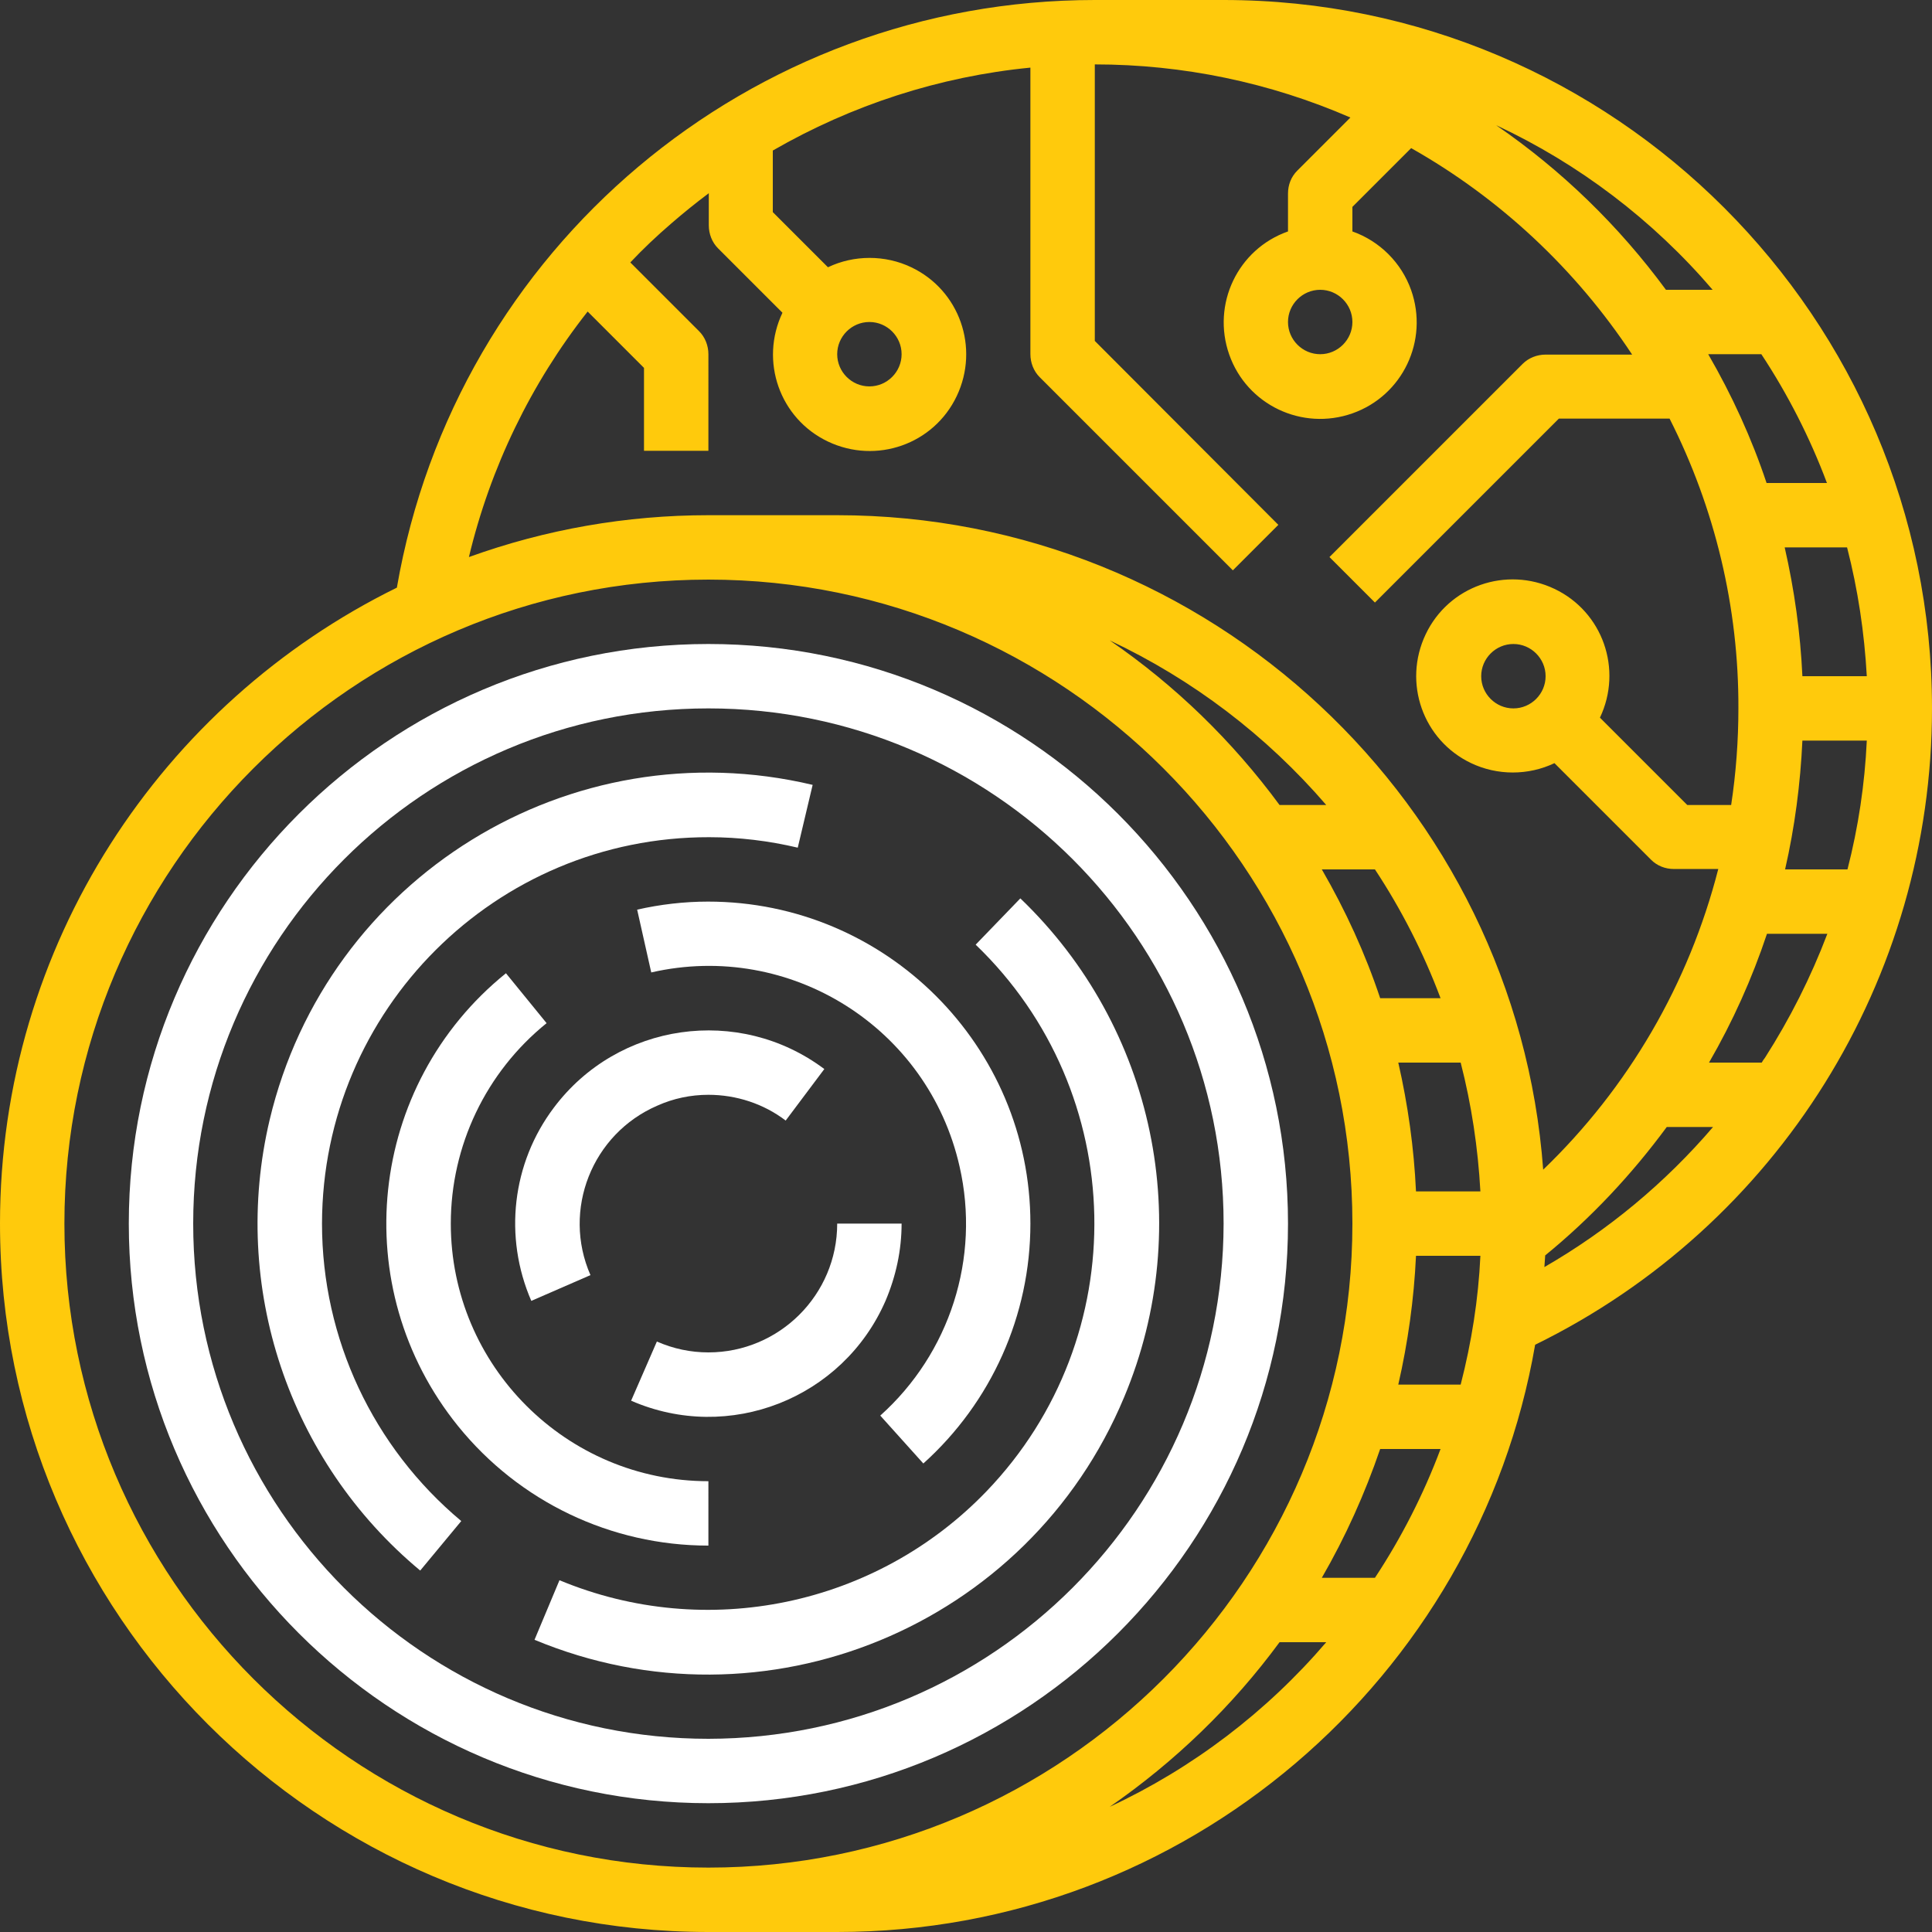 <?xml version="1.0" encoding="utf-8"?>
<!-- Generator: Adobe Illustrator 23.0.0, SVG Export Plug-In . SVG Version: 6.00 Build 0)  -->
<svg version="1.1" id="Layer_1" xmlns="http://www.w3.org/2000/svg" xmlns:xlink="http://www.w3.org/1999/xlink" x="0px" y="0px"
	 viewBox="0 0 480 480" style="enable-background:new 0 0 480 480;" xml:space="preserve">
<rect x="0" y="0" width="480" height="480" fill="#333333" stroke="none"/>
<style type="text/css">
	.st0{fill:none;}
	.st1{fill:#FFCA0C;}
	.st2{fill:#FFFFFF;}
</style>
<g>
	<path class="st0" d="M336,304c0-88.2-71.8-160-160-160S16,215.8,16,304s71.8,160,160,160S336,392.2,336,304z M176,448
		c-79.4,0-144-64.6-144-144s64.6-144,144-144s144,64.6,144,144S255.4,448,176,448z"/>
	<path class="st0" d="M275.7,159.1c16.3,11.2,30.5,25,42.2,40.9h11.6C314.6,182.7,296.3,168.8,275.7,159.1z"/>
	<path class="st0" d="M176,176c-70.7,0-128,57.3-128,128s57.3,128,128,128c70.7-0.1,127.9-57.3,128-128C304,233.3,246.7,176,176,176
		z M146.7,316.8l-14.7,6.4c-6.9-15.9-4.8-34.2,5.6-48c15.9-21.2,46-25.5,67.2-9.6l-9.6,12.8c-5.5-4.2-12.3-6.4-19.2-6.4
		c-4.4,0-8.7,0.9-12.7,2.7C147.1,281.7,139.6,300.6,146.7,316.8z M163.2,333.3c4.1,1.8,8.4,2.7,12.8,2.7c17.6,0,32-14.3,32-32h16
		c0,6.6-1.4,13.1-4,19.2c-10.6,24.3-38.9,35.4-63.2,24.8L163.2,333.3z M238.4,289.8c-7.8-34.5-42.1-56.1-76.6-48.2l-3.5-15.6
		c5.7-1.3,11.7-2,17.6-2c44.2,0,80.1,35.8,80.1,80c0,22.8-9.7,44.4-26.6,59.6l-10.7-11.9C236,336.2,243.6,312.5,238.4,289.8z
		 M104.4,390.2C71.7,363,57.2,319.6,67,278.2c14.3-60.2,74.6-97.5,134.9-83.2l-3.7,15.6c-7.2-1.7-14.6-2.6-22-2.6
		c-53.1-0.1-96.1,42.9-96.2,96c0,28.6,12.7,55.6,34.6,73.9L104.4,390.2z M113.8,354.3c-27.8-34.4-22.5-84.7,11.9-112.5l10.1,12.4
		C120.7,266.4,112,284.7,112,304c0,35.3,28.7,64,64,64v16C151.8,384,129,373.1,113.8,354.3z M132.8,407.4l6.2-14.8
		c36.5,15.2,78.7,6.4,106.1-22.1c36.8-38.3,35.5-99.1-2.7-135.8l11.1-11.5c33.4,32,43.7,81.2,25.8,123.9
		C255.5,404.2,189.9,431.2,132.8,407.4z"/>
	<path class="st0" d="M275.7,448.9c20.6-9.6,39-23.6,53.8-40.9h-11.6C306.2,423.9,291.9,437.7,275.7,448.9z"/>
	<path class="st0" d="M357.9,248c-4.2-11.2-9.7-22-16.3-32h-13.2c5.9,10.2,10.8,20.9,14.5,32H357.9z"/>
	<path class="st0" d="M328.4,392h13.2c6.6-10,12.1-20.8,16.3-32h-15C339.1,371.1,334.3,381.8,328.4,392z"/>
	<path class="st0" d="M447.8,168h16c-0.6-10.8-2.2-21.5-4.9-32h-15.5C445.8,146.5,447.3,157.2,447.8,168z"/>
	<path class="st0" d="M438.9,120h15c-4.2-11.2-9.7-22-16.3-32h-13.2C430.3,98.2,435.2,108.9,438.9,120z"/>
	<path class="st0" d="M413.9,72h11.6c-14.8-17.3-33.2-31.3-53.8-40.9C388,42.3,402.2,56.1,413.9,72z"/>
	<path class="st0" d="M443.5,216H459c2.7-10.5,4.3-21.2,4.8-32h-16C447.3,194.8,445.9,205.5,443.5,216z"/>
	<path class="st0" d="M383.9,311.9c-0.1,1-0.1,1.9-0.2,2.9c15.8-9.1,30-20.9,41.9-34.8h-11.5C405.4,291.8,395.3,302.6,383.9,311.9z"
		/>
	<circle class="st0" cx="376" cy="168" r="8"/>
	<path class="st0" d="M424.6,264h13.1c0.2-0.4,0.5-0.8,0.8-1.2c6.2-9.7,11.4-20,15.5-30.8h-15C435.3,243.1,430.5,253.8,424.6,264z"
		/>
	<path class="st0" d="M347.4,344h15.5c2.7-10.5,4.4-21.2,4.9-32h-16C351.3,322.8,349.8,333.5,347.4,344z"/>
	<path class="st0" d="M347.4,264c2.4,10.5,3.9,21.2,4.4,32h16c-0.6-10.8-2.2-21.5-4.9-32H347.4z"/>
	<circle class="st0" cx="216" cy="88" r="8"/>
	<path class="st0" d="M426.9,215.9h-11c-2.2,0-4.2-0.8-5.7-2.3l-24-24c-6.5,3.1-14.2,3.1-20.7,0c-12-5.7-17-20-11.3-32
		s20-17,32-11.3c12,5.7,17,20,11.3,32l21.7,21.7h10.9c1.2-7.9,1.8-16,1.8-24c0.1-25-5.8-49.7-17.1-72h-27.5l-45.7,45.7l-11.3-11.3
		l48-48c1.5-1.5,3.6-2.3,5.7-2.3h21.5c-14-21.2-32.8-38.8-54.9-51.3L336,51.4v6.1c6.8,2.4,12.2,7.8,14.6,14.6
		c4.4,12.5-2.1,26.2-14.6,30.6c-12.5,4.4-26.2-2.1-30.6-14.6c-4.4-12.5,2.1-26.2,14.6-30.6v-9.4c0-2.2,0.8-4.2,2.3-5.7l13.2-13.2
		C315.5,20.5,293.9,16,272,16v68.7l45.6,45.7l-11.3,11.3l-48-48c-1.5-1.5-2.3-3.6-2.3-5.7V16.8c-22.6,2.2-44.4,9.3-64,20.6v15.3
		l13.7,13.7c6.5-3.1,14.2-3.1,20.7,0c12,5.7,17,20,11.3,32s-20,17-32,11.3s-17-20-11.3-32l-16-16c-1.5-1.5-2.3-3.6-2.3-5.7v-8
		c-3.2,2.4-6.3,4.9-9.3,7.5c-3.6,3.1-7,6.3-10.2,9.7l17.1,17.1c1.5,1.5,2.3,3.6,2.3,5.7v24h-16V91.4l-14-14
		c-14.1,17.9-24.2,38.8-29.5,61c19.1-6.9,39.2-10.4,59.5-10.4h32c92.6,0,168.7,71.9,175.4,162.6
		C404.6,270.2,419.6,244.4,426.9,215.9z"/>
	<circle class="st0" cx="328" cy="80" r="8"/>
	<path class="st1" d="M304,0h-32C186.4,0,113.2,61.6,98.6,146C40.2,174.7,0,234.7,0,304c0,97,79,176,176,176h32
		c86.8,0,159.1-63.2,173.4-145.9C441.8,304.5,480,243.2,480,176C480,79,401,0,304,0z M463.8,168h-16c-0.5-10.8-2-21.5-4.4-32h15.5
		C461.6,146.5,463.2,157.2,463.8,168z M437.6,88c6.6,10,12.1,20.8,16.3,32h-15c-3.7-11.1-8.6-21.8-14.5-32H437.6z M425.5,72h-11.6
		c-11.7-15.9-25.9-29.7-42.2-40.9C392.3,40.7,410.7,54.7,425.5,72z M176,464c-88.2,0-160-71.8-160-160s71.8-160,160-160
		s160,71.8,160,160S264.2,464,176,464z M317.9,200c-11.7-15.9-25.9-29.7-42.2-40.9c20.6,9.7,38.9,23.6,53.8,40.9H317.9z M341.6,216
		c6.6,10,12.1,20.8,16.3,32h-15c-3.7-11.1-8.6-21.8-14.5-32H341.6z M275.7,448.9c16.2-11.2,30.5-25,42.2-40.9h11.6
		C314.7,425.3,296.3,439.3,275.7,448.9z M341.6,392h-13.2c5.9-10.2,10.7-20.9,14.5-32h15C353.7,371.2,348.2,382,341.6,392z
		 M362.9,344h-15.5c2.4-10.5,3.9-21.2,4.4-32h16C367.3,322.8,365.6,333.5,362.9,344z M351.8,296c-0.5-10.8-2-21.5-4.4-32h15.5
		c2.7,10.5,4.3,21.2,4.9,32H351.8z M208,128h-32c-20.3,0-40.4,3.5-59.5,10.4c5.3-22.2,15.4-43.1,29.5-61l14,14V112h16V88
		c0-2.1-0.8-4.2-2.3-5.7l-17.1-17.1c3.2-3.4,6.6-6.6,10.2-9.7c3-2.6,6.1-5.1,9.3-7.5v8c0,2.1,0.8,4.2,2.3,5.7l16,16
		c-5.7,12-0.7,26.3,11.3,32s26.3,0.7,32-11.3s0.7-26.3-11.3-32c-6.5-3.1-14.2-3.1-20.7,0L192,52.7V37.4c19.6-11.3,41.4-18.4,64-20.6
		V88c0,2.1,0.8,4.2,2.3,5.7l48,48l11.3-11.3L272,84.7V16c21.9,0,43.5,4.5,63.5,13.2l-13.2,13.2c-1.5,1.5-2.3,3.5-2.3,5.7v9.4
		c-12.5,4.4-19,18.1-14.6,30.6c4.4,12.5,18.1,19,30.6,14.6c12.5-4.4,19-18.1,14.6-30.6c-2.4-6.8-7.8-12.2-14.6-14.6v-6.1l14.6-14.6
		c22.1,12.5,40.9,30.1,54.9,51.3H384c-2.1,0-4.2,0.8-5.7,2.3l-48,48l11.3,11.3l45.7-45.7h27.5c11.3,22.3,17.2,47,17.1,72
		c0,8-0.6,16.1-1.8,24h-10.9l-21.7-21.7c5.7-12,0.7-26.3-11.3-32c-12-5.7-26.3-0.7-32,11.3s-0.7,26.3,11.3,32
		c6.5,3.1,14.2,3.1,20.7,0l24,24c1.5,1.5,3.5,2.3,5.7,2.3h11c-7.3,28.5-22.3,54.3-43.5,74.7C376.7,199.9,300.6,128,208,128z M208,88
		c0-4.4,3.6-8,8-8c4.4,0,8,3.6,8,8s-3.6,8-8,8C211.6,96,208,92.4,208,88z M336,80c0,4.4-3.6,8-8,8c-4.4,0-8-3.6-8-8s3.6-8,8-8
		C332.4,72,336,75.6,336,80z M384,168c0,4.4-3.6,8-8,8c-4.4,0-8-3.6-8-8c0-4.4,3.6-8,8-8C380.4,160,384,163.6,384,168z M383.7,314.8
		c0.1-1,0.1-1.9,0.2-2.9c11.4-9.3,21.5-20.1,30.2-31.9h11.5C413.7,293.9,399.5,305.7,383.7,314.8z M438.5,262.8
		c-0.3,0.4-0.6,0.8-0.8,1.2h-13.1c5.9-10.2,10.7-20.9,14.4-32h15C449.9,242.8,444.7,253.1,438.5,262.8z M459,216h-15.5
		c2.4-10.5,3.8-21.2,4.3-32h16C463.3,194.8,461.7,205.5,459,216z"/>
	<path class="st2" d="M176,160c-79.4,0-144,64.6-144,144s64.6,144,144,144s144-64.6,144-144S255.4,160,176,160z M176,432
		c-70.7,0-128-57.3-128-128s57.3-128,128-128s128,57.3,128,128C303.9,374.7,246.7,431.9,176,432z"/>
	<path class="st2" d="M80,304c0.1-53.1,43.1-96.1,96.2-96c7.4,0,14.8,0.9,22,2.6l3.7-15.6C141.6,180.7,81.3,218,67,278.2
		c-9.8,41.4,4.7,84.8,37.4,112l10.2-12.3C92.7,359.6,80,332.6,80,304z"/>
	<path class="st2" d="M253.5,223.2l-11.1,11.5c38.2,36.7,39.5,97.5,2.7,135.8c-27.4,28.5-69.6,37.3-106.1,22.1l-6.2,14.8
		c57.1,23.8,122.7-3.2,146.5-60.3C297.2,304.4,286.9,255.2,253.5,223.2z"/>
	<path class="st2" d="M176,368c-35.3,0-64-28.7-64-64c0-19.3,8.7-37.6,23.8-49.8l-10.1-12.4c-34.4,27.8-39.7,78.1-11.9,112.5
		c15.2,18.8,38,29.7,62.2,29.7V368z"/>
	<path class="st2" d="M256,304c0-44.2-35.9-80-80.1-80c-5.9,0-11.9,0.7-17.6,2l3.5,15.6c34.5-7.9,68.8,13.7,76.6,48.2
		c5.2,22.7-2.4,46.4-19.7,61.9l10.7,11.9C246.3,348.4,256,326.8,256,304z"/>
	<path class="st2" d="M163.3,274.7c4-1.8,8.3-2.7,12.7-2.7c6.9,0,13.7,2.2,19.2,6.4l9.6-12.8c-21.2-15.9-51.3-11.6-67.2,9.6
		c-10.4,13.8-12.5,32.1-5.6,48l14.7-6.4C139.6,300.6,147.1,281.7,163.3,274.7z"/>
	<path class="st2" d="M220,323.2c2.6-6.1,4-12.6,4-19.2h-16c0,17.7-14.4,32-32,32c-4.4,0-8.7-0.9-12.8-2.7l-6.4,14.7
		C181.1,358.6,209.4,347.5,220,323.2z"/>
</g>
</svg>
